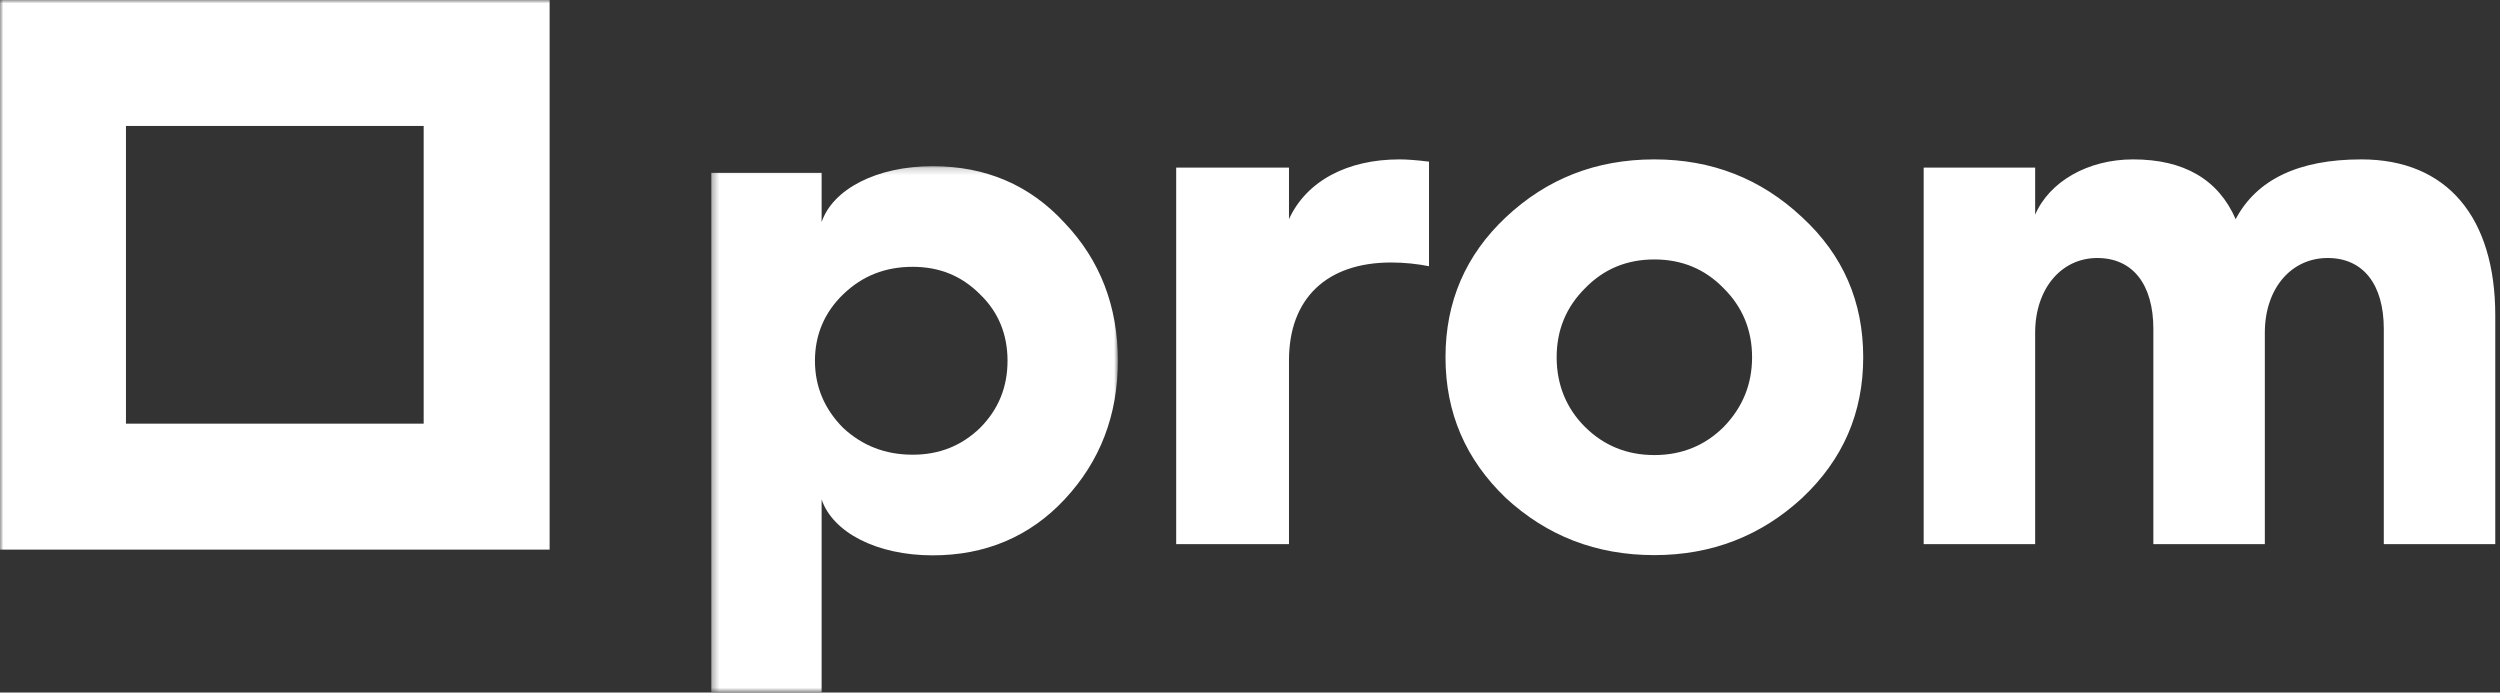 <svg xmlns="http://www.w3.org/2000/svg" xmlns:xlink="http://www.w3.org/1999/xlink" width="361" height="100" viewBox="0 0 361 100">
    <rect x="0" y="0" width="361" height="100" fill="#333333" stroke="none"/>
    <defs>
        <path id="prefix__a" d="M0.325 0.186L59.04 0.186 59.04 76.19 0.325 76.19z"/>
        <path id="prefix__c" d="M0 99.206L359.524 99.206 359.524 0 0 0z"/>
    </defs>
    <g fill="none" fill-rule="evenodd">
        <g transform="translate(102.381 23.81)">
            <mask id="prefix__b" fill="#fff">
                <use xlink:href="#prefix__a"/>
            </mask>
            <path fill="#FFF" d="M39.148 37.973c2.675-2.69 3.958-5.92 3.958-9.69 0-3.767-1.283-6.998-3.958-9.581-2.674-2.69-5.881-3.983-9.734-3.983-3.955 0-7.27 1.292-10.051 3.983-2.673 2.583-4.065 5.814-4.065 9.581 0 3.77 1.392 7 4.065 9.69 2.78 2.584 6.096 3.876 10.051 3.876 3.853 0 7.06-1.292 9.734-3.876zM.325 76.191V1.155H16.26V8.26C17.865 3.523 24.174.186 32.304.186c7.593 0 14.01 2.692 19.036 8.182 5.133 5.382 7.7 12.056 7.7 19.915 0 7.86-2.567 14.536-7.7 20.026-5.026 5.382-11.443 8.074-19.036 8.074-8.13 0-14.44-3.338-16.044-8.074V76.19H.325z" mask="url(#prefix__b)"/>
        </g>
        <path fill="#FFF" d="M169.841 78.571V24.203h16.288v7.444c2.514-5.503 8.416-8.631 15.958-8.631 1.093 0 2.514.11 4.262.325v15.101c-1.639-.323-3.497-.538-5.464-.538-9.291 0-14.756 5.177-14.756 14.13v26.537h-16.288zM228.873 61.646c2.692 2.676 6.03 4.066 10.016 4.066 3.985 0 7.324-1.39 10.016-4.066 2.693-2.782 4.095-6.099 4.095-10.059 0-3.96-1.402-7.275-4.095-9.95-2.692-2.784-6.03-4.174-10.016-4.174-3.985 0-7.324 1.39-10.016 4.173-2.693 2.676-4.093 5.991-4.093 9.951 0 3.96 1.4 7.384 4.093 10.06m31.343-30.284c5.923 5.457 8.832 12.2 8.832 20.224 0 8.026-2.909 14.767-8.832 20.332-5.925 5.459-13.034 8.24-21.327 8.24-8.4 0-15.51-2.781-21.435-8.24-5.814-5.565-8.724-12.306-8.724-20.332 0-8.024 2.91-14.767 8.724-20.224 5.926-5.565 13.035-8.347 21.435-8.347 8.293 0 15.402 2.782 21.327 8.347M277.778 78.571V24.203h16.098V31c2.051-4.747 7.562-7.984 14.153-7.984 7.345 0 12.315 2.913 14.8 8.631 3.025-5.718 9.074-8.631 18.151-8.631 12.424 0 19.337 8.415 19.337 22.546v33.01h-16.096V47.503c0-6.364-2.917-10.248-8.102-10.248-5.295 0-9.077 4.423-9.077 10.787v30.528h-16.097V47.504c0-6.364-2.916-10.248-8.102-10.248-5.187 0-8.967 4.423-8.967 10.787v30.528h-16.098z"/>
        <mask id="prefix__d" fill="#fff">
            <use xlink:href="#prefix__c"/>
        </mask>
        <path fill="#FFF" d="M0 79.365h79.365V0H0v79.365zm18.188-18.188h42.99v-42.99h-42.99v42.99z" mask="url(#prefix__d)"/>
    </g>
</svg>